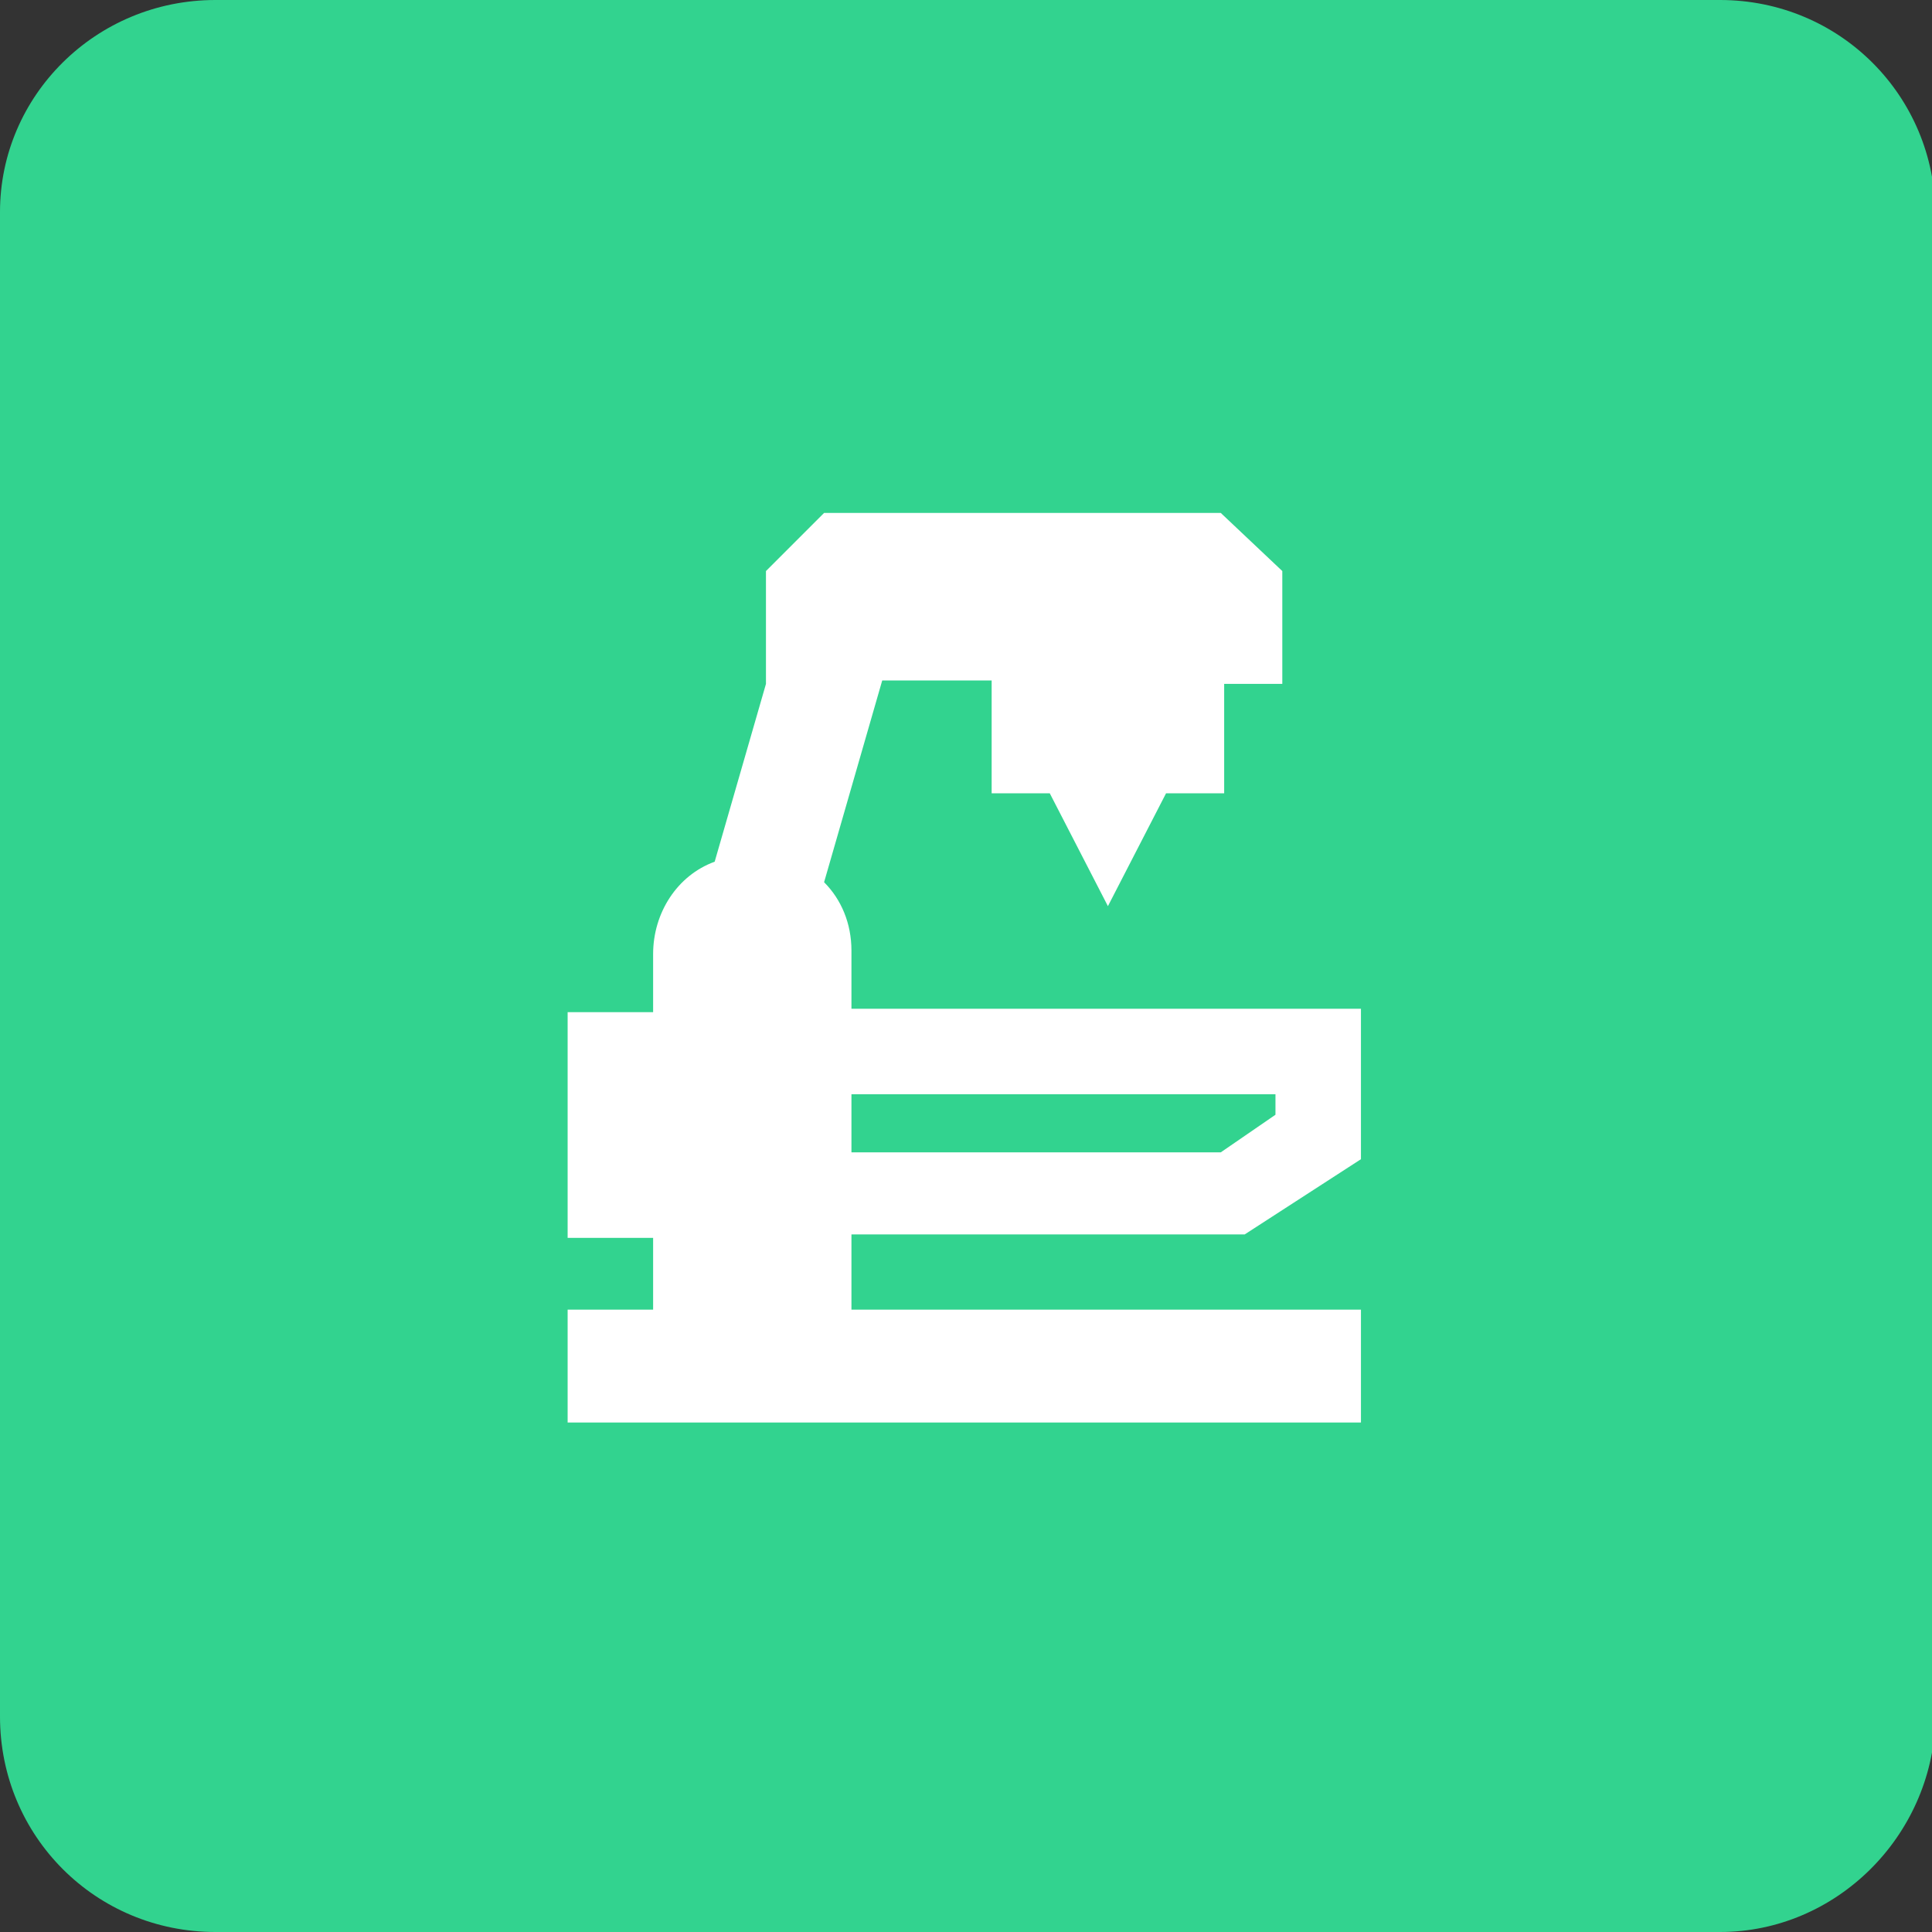 <?xml version="1.0" encoding="utf-8"?>
<!-- Generator: Adobe Illustrator 21.1.0, SVG Export Plug-In . SVG Version: 6.00 Build 0)  -->
<svg version="1.1" id="Layer_1" xmlns="http://www.w3.org/2000/svg" xmlns:xlink="http://www.w3.org/1999/xlink" x="0px" y="0px"
	 viewBox="0 0 56.5 56.5" style="enable-background:new 0 0 56.5 56.5;" xml:space="preserve">
<rect x="0" y="0" width="56.5" height="56.5" fill="#333333" stroke="none"/>
<style type="text/css">
	.st0{fill:#32D38F;}
	.st1{fill:#FFFFFF;}
</style>
<path class="st0" d="M50.3,56.5h-44c-3.5,0-6.3-2.8-6.3-6.3v-44C0,2.8,2.8,0,6.3,0h44c3.5,0,6.3,2.8,6.3,6.3v44
	C56.5,53.7,53.7,56.5,50.3,56.5z"/>
<g>
	<g>
		<path class="st1" d="M24.9,38.2v-2.1h11.5l3.4-2.2v-4.4H24.9v-1.7c0-0.8-0.3-1.5-0.8-2l1.7-5.9h3.2v3.3h1.7l1.7,3.3l1.7-3.3h1.7
			V20h1.7v-3.3L35.7,15H24.1l-1.7,1.7V20l-1.5,5.2c-1.1,0.4-1.8,1.5-1.8,2.7v1.7h-2.5v6.6h2.5v2.1h-2.5v3.3h23.2v-3.3H24.9z
			 M24.9,32h12.4v0.6l-1.6,1.1H24.9V32z"/>
	</g>
</g>
</svg>

